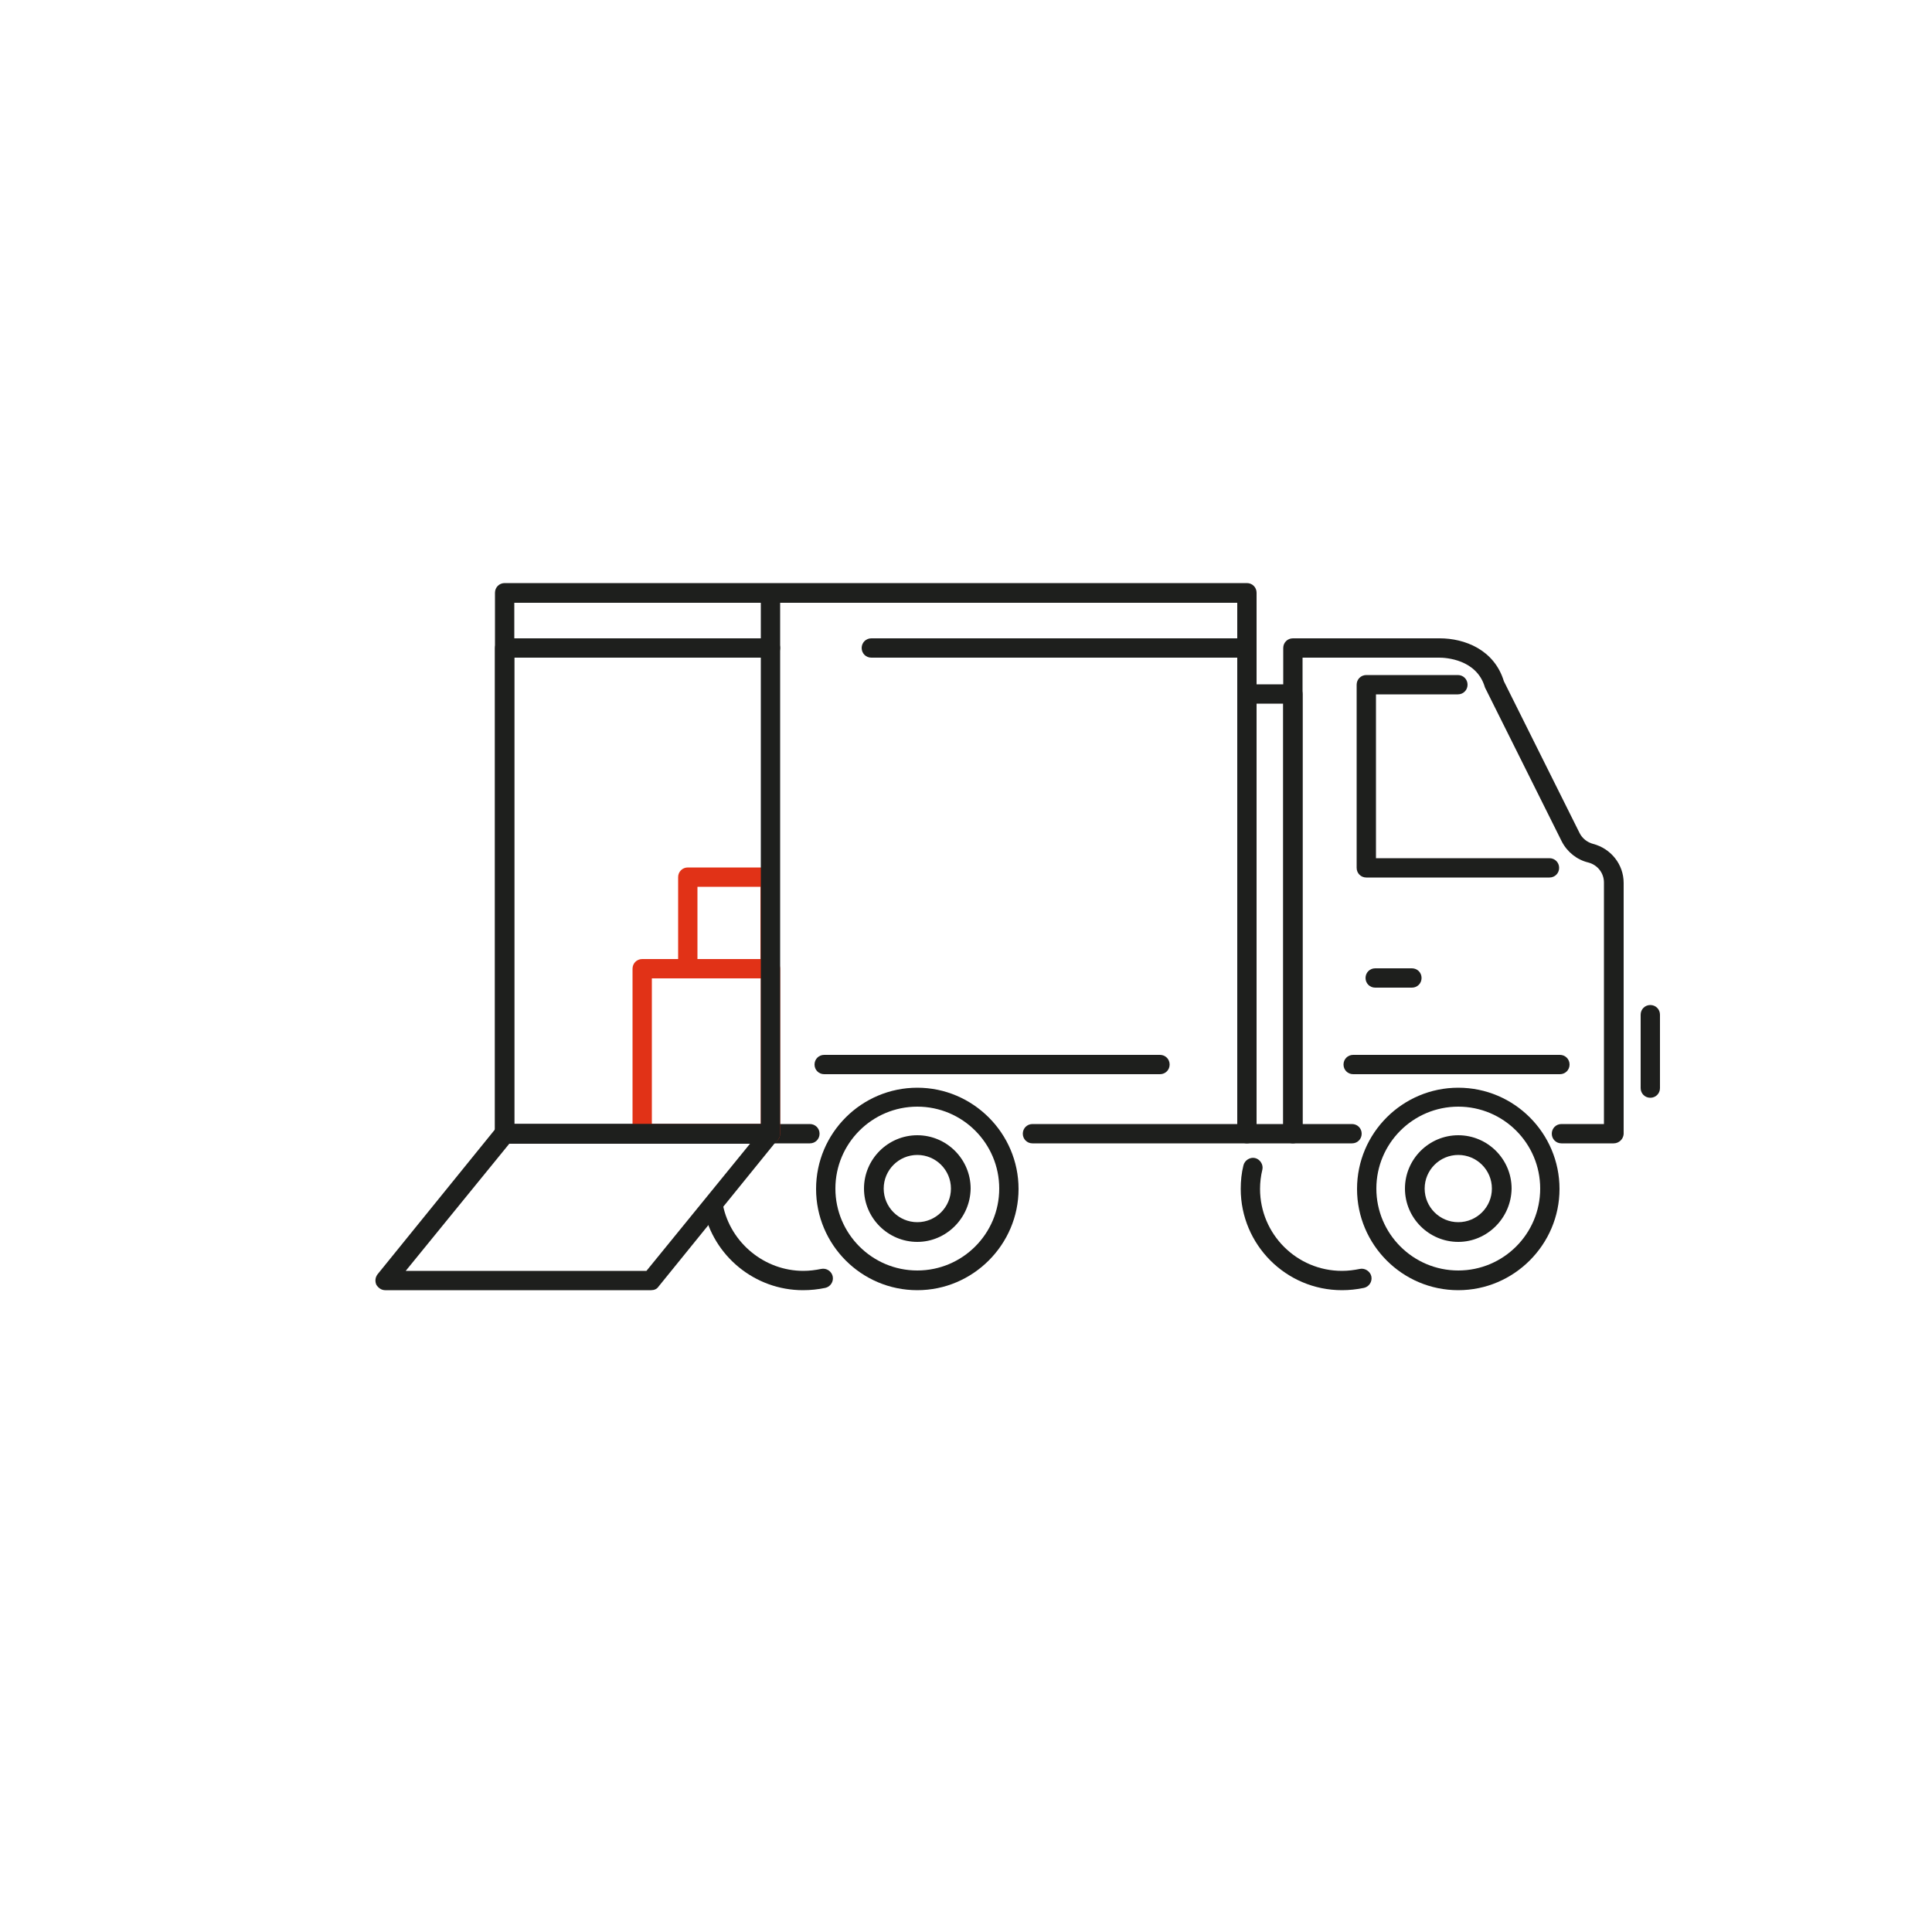 <?xml version="1.0"?><svg id="Слой_1" style="enable-background:new 0 0 500 500;" version="1.1" viewBox="0 0 500 500" xml:space="preserve" xmlns="http://www.w3.org/2000/svg" xmlns:xlink="http://www.w3.org/1999/xlink"><style type="text/css">
	.st0{fill:#1E1F1D;}
	.st1{fill:#E13217;}
</style><g><path class="st0" d="M322.7,295.9h-55.5c-1.4,0-2.5-1.1-2.5-2.5c0-1.4,1.1-2.5,2.5-2.5h53V156H133.1v134.9h76.5   c1.4,0,2.5,1.1,2.5,2.5c0,1.4-1.1,2.5-2.5,2.5h-79c-1.4,0-2.5-1.1-2.5-2.5v-140c0-1.4,1.1-2.5,2.5-2.5h192.1c1.4,0,2.5,1.1,2.5,2.5   v140C325.2,294.8,324.1,295.9,322.7,295.9z"/><path class="st0" d="M320.4,170.2h-94.9c-1.4,0-2.5-1.1-2.5-2.5c0-1.4,1.1-2.5,2.5-2.5h94.9c1.4,0,2.5,1.1,2.5,2.5   C322.9,169.1,321.7,170.2,320.4,170.2z"/><path class="st1" d="M199.4,295.9h-33.2c-1.4,0-2.5-1.1-2.5-2.5v-42.7c0-1.4,1.1-2.5,2.5-2.5h33.2c1.4,0,2.5,1.1,2.5,2.5v42.7   C201.9,294.8,200.8,295.9,199.4,295.9z M168.7,290.9h28.2v-37.7h-28.2V290.9z"/><path class="st1" d="M199.4,253.2H178c-1.4,0-2.5-1.1-2.5-2.5V227c0-1.4,1.1-2.5,2.5-2.5h21.3c1.4,0,2.5,1.1,2.5,2.5v23.7   C201.9,252.1,200.8,253.2,199.4,253.2z M180.5,248.2h16.3v-18.7h-16.3V248.2z"/><path class="st0" d="M199.4,170.2c-1.4,0-2.5-1.1-2.5-2.5v-14.2c0-1.4,1.1-2.5,2.5-2.5s2.5,1.1,2.5,2.5v14.2   C201.9,169.1,200.8,170.2,199.4,170.2z"/><path class="st0" d="M168.5,333.9H99.7c-1,0-1.8-0.6-2.3-1.4c-0.4-0.9-0.3-1.9,0.3-2.7l30.8-38c0.5-0.6,1.2-0.9,1.9-0.9h68.8   c1,0,1.8,0.6,2.3,1.4c0.4,0.9,0.3,1.9-0.3,2.7l-30.8,38C170,333.6,169.3,333.9,168.5,333.9z M105,328.9h62.3l26.8-32.9h-62.3   L105,328.9z"/><g><path class="st0" d="M237.4,333.9c-14.5,0-26.2-11.8-26.2-26.2c0-14.5,11.8-26.2,26.2-26.2s26.2,11.8,26.2,26.2    C263.6,322.1,251.8,333.9,237.4,333.9z M237.4,286.4c-11.7,0-21.2,9.5-21.2,21.2c0,11.7,9.5,21.2,21.2,21.2s21.2-9.5,21.2-21.2    C258.6,295.9,249.1,286.4,237.4,286.4z"/><path class="st0" d="M237.4,321.4c-7.6,0-13.8-6.2-13.8-13.8c0-7.6,6.2-13.8,13.8-13.8s13.8,6.2,13.8,13.8    C251.1,315.2,244.9,321.4,237.4,321.4z M237.4,298.9c-4.8,0-8.7,3.9-8.7,8.7c0,4.8,3.9,8.7,8.7,8.7c4.8,0,8.7-3.9,8.7-8.7    C246.1,302.8,242.2,298.9,237.4,298.9z"/></g><g><path class="st0" d="M377.4,333.9c-14.5,0-26.2-11.8-26.2-26.2c0-14.5,11.8-26.2,26.2-26.2c14.5,0,26.2,11.8,26.2,26.2    C403.6,322.1,391.8,333.9,377.4,333.9z M377.4,286.4c-11.7,0-21.2,9.5-21.2,21.2c0,11.7,9.5,21.2,21.2,21.2    c11.7,0,21.2-9.5,21.2-21.2C398.6,295.9,389.1,286.4,377.4,286.4z"/><path class="st0" d="M377.4,321.4c-7.6,0-13.8-6.2-13.8-13.8c0-7.6,6.2-13.8,13.8-13.8c7.6,0,13.8,6.2,13.8,13.8    C391.1,315.2,384.9,321.4,377.4,321.4z M377.4,298.9c-4.8,0-8.7,3.9-8.7,8.7c0,4.8,3.9,8.7,8.7,8.7c4.8,0,8.7-3.9,8.7-8.7    C386.1,302.8,382.2,298.9,377.4,298.9z"/></g><path class="st0" d="M347.3,333.9c-14.5,0-26.2-11.8-26.2-26.2c0-2.1,0.2-4.1,0.7-6.1c0.3-1.3,1.7-2.2,3-1.9c1.3,0.3,2.2,1.7,1.9,3   c-0.4,1.6-0.6,3.3-0.6,5c0,11.7,9.5,21.2,21.2,21.2c1.6,0,3.1-0.2,4.6-0.5c1.3-0.3,2.7,0.6,3,1.9c0.3,1.4-0.6,2.7-1.9,3   C351.1,333.7,349.2,333.9,347.3,333.9z"/><path class="st0" d="M207.8,333.9c-12.4,0-23.2-8.8-25.7-21c-0.3-1.4,0.6-2.7,2-3c1.4-0.3,2.7,0.6,3,2c2,9.8,10.8,17,20.8,17   c1.6,0,3.1-0.2,4.6-0.5c1.4-0.3,2.7,0.6,3,1.9c0.3,1.4-0.6,2.7-1.9,3C211.7,333.7,209.8,333.9,207.8,333.9z"/><path class="st0" d="M417.6,295.9h-13.5c-1.4,0-2.5-1.1-2.5-2.5c0-1.4,1.1-2.5,2.5-2.5h11v-62.5c0-2.5-1.7-4.6-4.1-5.2   c-2.9-0.7-5.4-2.7-6.8-5.4l-19.7-39.5c-0.1-0.1-0.1-0.3-0.2-0.4c-2.1-7.3-10.2-7.7-11.8-7.7h-35.4v120.7h12.8   c1.4,0,2.5,1.1,2.5,2.5c0,1.4-1.1,2.5-2.5,2.5h-15.3c-1.4,0-2.5-1.1-2.5-2.5V167.7c0-1.4,1.1-2.5,2.5-2.5h38   c6.4,0,14.1,2.9,16.6,11.1l19.6,39.3c0.7,1.4,2,2.4,3.5,2.8c4.6,1.2,7.9,5.3,7.9,10.1v65C420.1,294.8,419,295.9,417.6,295.9z"/><path class="st0" d="M334.6,295.9h-11.9c-1.4,0-2.5-1.1-2.5-2.5V179.6c0-1.4,1.1-2.5,2.5-2.5h11.9c1.4,0,2.5,1.1,2.5,2.5v113.9   C337.1,294.8,336,295.9,334.6,295.9z M325.2,290.9h6.9V182.1h-6.9V290.9z"/><path class="st0" d="M401,227.1h-47.4c-1.4,0-2.5-1.1-2.5-2.5v-47.4c0-1.4,1.1-2.5,2.5-2.5h23.7c1.4,0,2.5,1.1,2.5,2.5   c0,1.4-1.1,2.5-2.5,2.5h-21.2v42.4H401c1.4,0,2.5,1.1,2.5,2.5C403.5,226,402.4,227.1,401,227.1z"/><path class="st0" d="M365.4,255.6h-9.5c-1.4,0-2.5-1.1-2.5-2.5c0-1.4,1.1-2.5,2.5-2.5h9.5c1.4,0,2.5,1.1,2.5,2.5   C367.9,254.5,366.8,255.6,365.4,255.6z"/><path class="st0" d="M427.1,284.1c-1.4,0-2.5-1.1-2.5-2.5v-19c0-1.4,1.1-2.5,2.5-2.5c1.4,0,2.5,1.1,2.5,2.5v19   C429.6,283,428.5,284.1,427.1,284.1z"/><path class="st0" d="M403.7,278h-53.5c-1.4,0-2.5-1.1-2.5-2.5c0-1.4,1.1-2.5,2.5-2.5h53.5c1.4,0,2.5,1.1,2.5,2.5   C406.2,276.9,405.1,278,403.7,278z"/><path class="st0" d="M300.2,278h-86.9c-1.4,0-2.5-1.1-2.5-2.5c0-1.4,1.1-2.5,2.5-2.5h86.9c1.4,0,2.5,1.1,2.5,2.5   C302.7,276.9,301.6,278,300.2,278z"/><path class="st0" d="M199.4,295.9h-68.8c-1.4,0-2.5-1.1-2.5-2.5V167.7c0-1.4,1.1-2.5,2.5-2.5h68.8c1.4,0,2.5,1.1,2.5,2.5v125.7   C201.9,294.8,200.8,295.9,199.4,295.9z M133.1,290.9h63.8V170.2h-63.8V290.9z"/></g></svg>